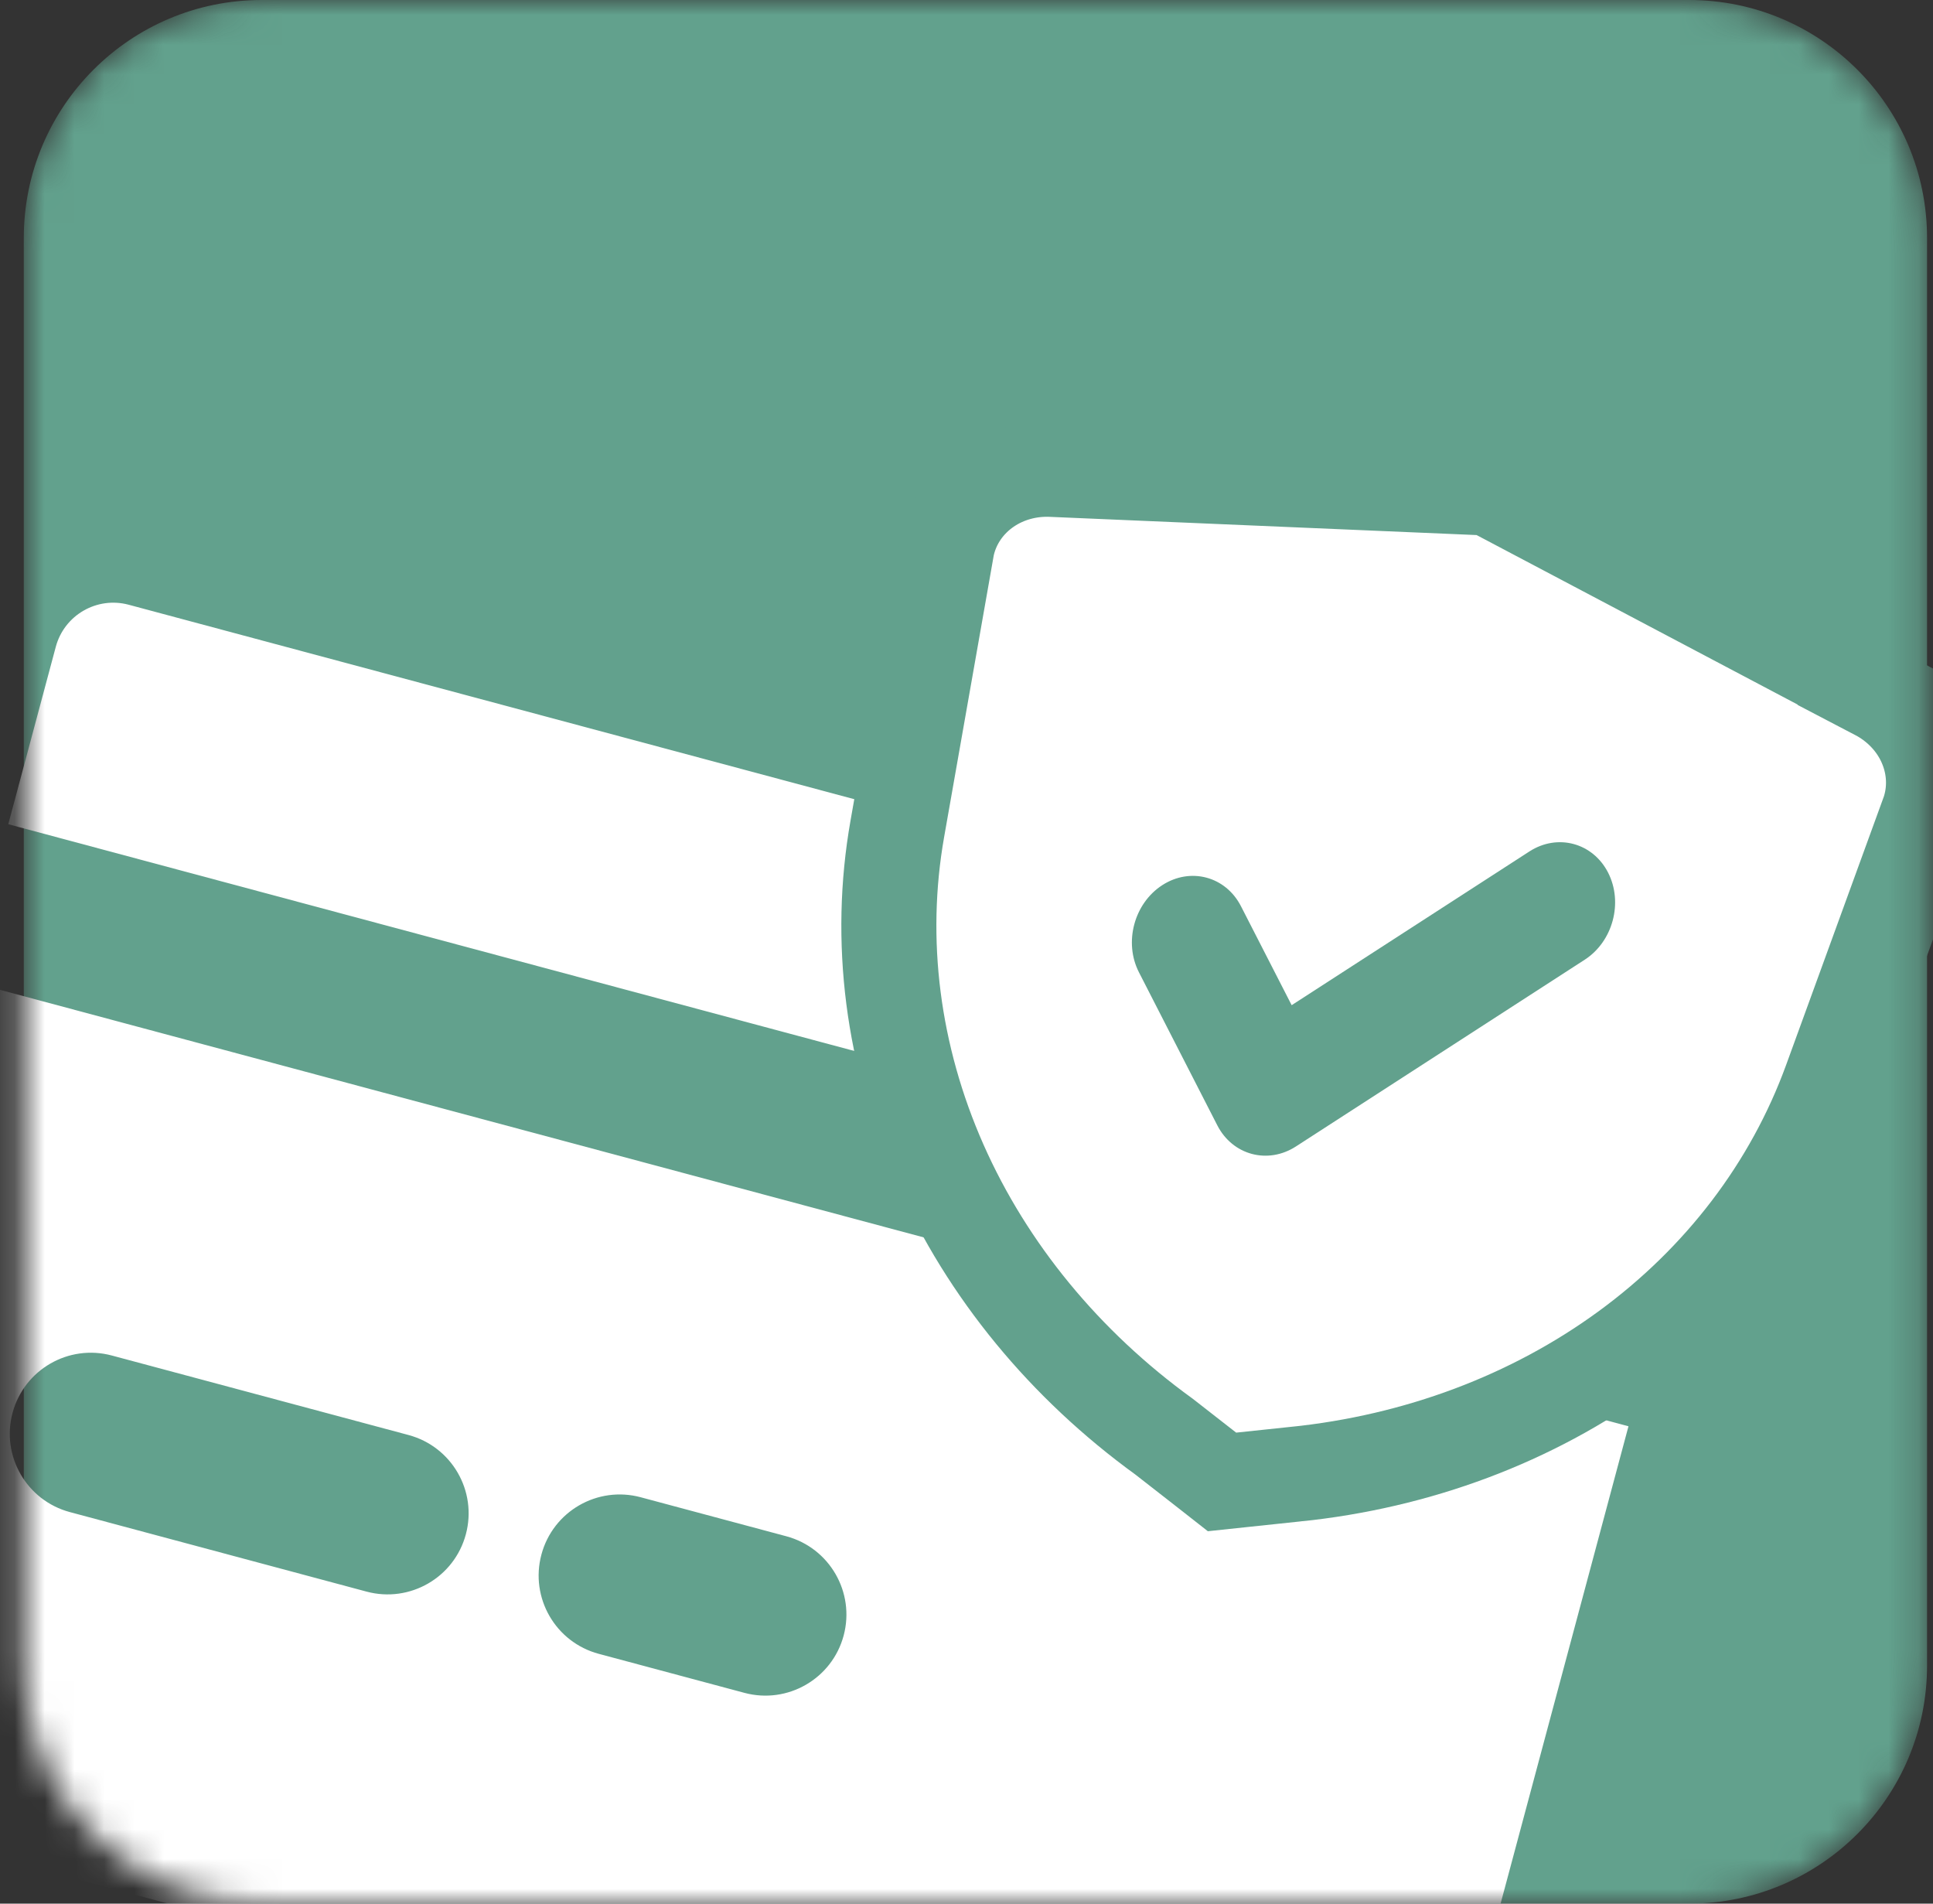 <svg width="65" height="64" viewBox="0 0 65 64" fill="none" xmlns="http://www.w3.org/2000/svg">
<rect x="0" y="0" width="65" height="64" fill="#333333" stroke="none"/>
<g clip-path="url(#clip0_4481_807)">
<mask id="mask0_4481_807" style="mask-type:luminance" maskUnits="userSpaceOnUse" x="0" y="0" width="65" height="64">
<path d="M0.8 8C0.8 3.582 4.382 0 8.8 0H56.8C61.218 0 64.8 3.582 64.8 8V56C64.8 60.418 61.218 64 56.8 64H8.8C4.382 64 0.8 60.418 0.8 56V8Z" fill="white"/>
</mask>
<g mask="url(#mask0_4481_807)">
<path d="M0.8 8C0.8 3.582 4.382 0 8.8 0H56.8C61.218 0 64.8 3.582 64.8 8V56C64.8 60.418 61.218 64 56.8 64H8.8C4.382 64 0.8 60.418 0.8 56V8Z" fill="#62A18D"/>
<path d="M47.976 73.269C47.69 74.336 46.593 74.97 45.525 74.684L-6.502 60.743C-7.569 60.457 -8.202 59.36 -7.917 58.292L-1.133 32.975L54.76 47.951L47.976 73.269ZM3.76 45.572C2.306 45.182 0.812 46.045 0.422 47.499C0.033 48.953 0.896 50.447 2.349 50.836L12.328 53.51C13.781 53.899 15.276 53.037 15.665 51.583C16.055 50.13 15.192 48.635 13.738 48.245L3.76 45.572ZM21.544 50.337C20.09 49.947 18.595 50.81 18.206 52.264C17.816 53.718 18.68 55.212 20.133 55.601L25.031 56.913C26.484 57.303 27.979 56.441 28.369 54.987C28.758 53.533 27.895 52.039 26.441 51.649L21.544 50.337ZM56.354 34.272C57.421 34.558 58.055 35.655 57.769 36.722L56.171 42.687L0.278 27.71L1.876 21.746C2.162 20.678 3.259 20.045 4.327 20.331L56.354 34.272Z" fill="white"/>
<path d="M50.398 16.575L63.114 23.288L63.113 23.289C63.789 23.642 64.359 24.201 64.696 24.908C65.038 25.624 65.119 26.446 64.882 27.227L64.87 27.269L64.855 27.309L61.564 36.346C60.259 39.934 57.875 43.055 54.693 45.379C51.513 47.702 47.66 49.141 43.56 49.562L43.559 49.561L41.733 49.754L41.092 49.822L40.583 49.423L39.146 48.302C35.812 45.888 33.199 42.719 31.608 39.122C30.015 35.518 29.51 31.623 30.174 27.863L31.843 18.392L31.851 18.35L31.86 18.307C32.045 17.512 32.527 16.841 33.181 16.392C33.831 15.946 34.608 15.745 35.373 15.78L49.719 16.392L50.079 16.407L50.398 16.575Z" fill="white" stroke="#62A18D" stroke-width="3.196"/>
<path d="M51.426 28.627C52.374 28.014 53.559 28.332 54.074 29.336C54.588 30.341 54.237 31.652 53.289 32.265L43.58 38.542C42.633 39.155 41.447 38.837 40.933 37.832L38.298 32.687C37.784 31.683 38.135 30.372 39.083 29.759C40.031 29.146 41.216 29.463 41.73 30.468L43.434 33.794L51.426 28.627Z" fill="#62A18D"/>
</g>
</g>
<defs>
<clipPath id="clip0_4481_807">
<rect width="65" height="64" fill="white"/>
</clipPath>
</defs>
</svg>
